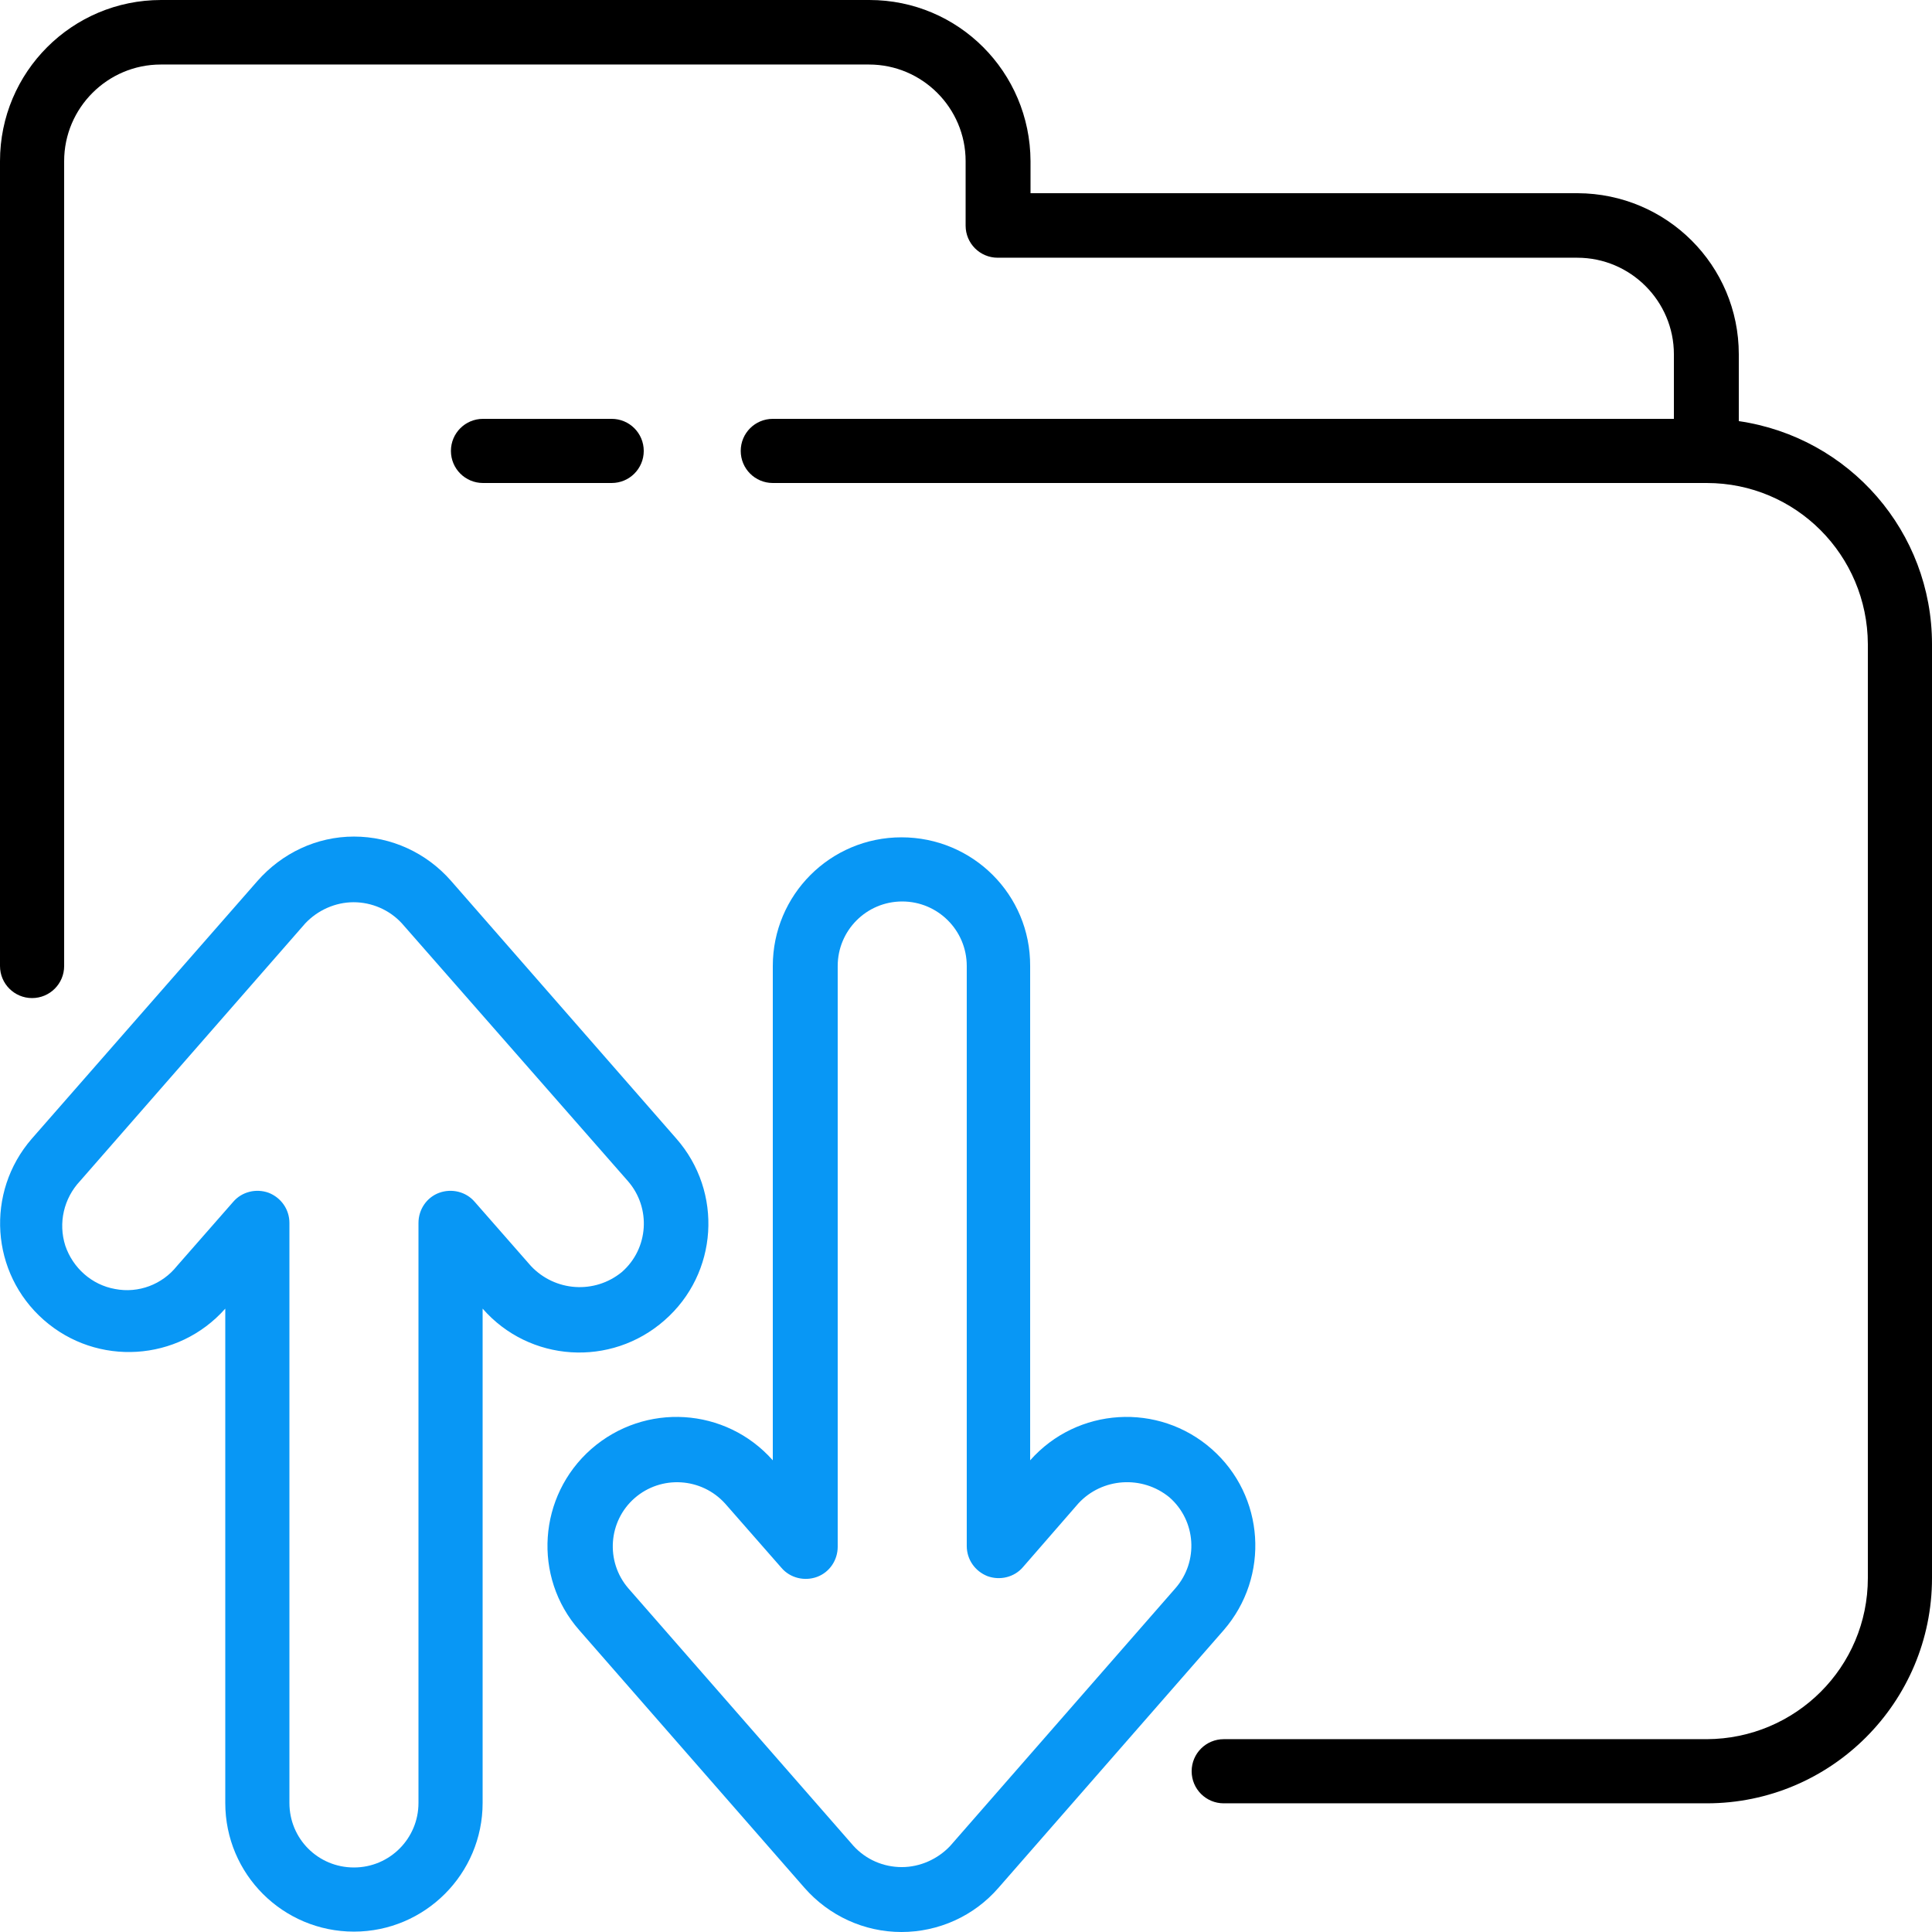 <?xml version="1.0" encoding="utf-8"?>
<!-- Generator: Adobe Illustrator 22.0.0, SVG Export Plug-In . SVG Version: 6.00 Build 0)  -->
<svg version="1.1" id="Слой_1" xmlns="http://www.w3.org/2000/svg" xmlns:xlink="http://www.w3.org/1999/xlink" x="0px" y="0px"
	 viewBox="0 0 512 512" style="enable-background:new 0 0 512 512;" xml:space="preserve">
<style type="text/css">
	.st0{fill:#0897F5;}
</style>
<g id="Page-1">
	<g id="_x30_03---Folder-Upload-and-Download">
		<path id="Shape" d="M460.8,111.6V93.9c0-23.6-19.1-42.6-42.7-42.7H273.1v-8.5C273,19.1,254,0,230.4,0H42.7C19.1,0,0,19.1,0,42.7
			V256c0,4.7,3.8,8.5,8.5,8.5s8.5-3.8,8.5-8.5V42.7c0-14.1,11.5-25.6,25.6-25.6h187.7c14.1,0,25.6,11.5,25.6,25.6v17.1
			c0,4.7,3.8,8.5,8.5,8.5h153.6c14.1,0,25.6,11.5,25.6,25.6v17.1H204.8c-4.7,0-8.5,3.8-8.5,8.5c0,4.7,3.8,8.5,8.5,8.5h247.5
			c23.6,0,42.6,19.1,42.7,42.7v247.5c0,23.6-19.1,42.6-42.7,42.7h-128c-4.7,0-8.5,3.8-8.5,8.5c0,4.7,3.8,8.5,8.5,8.5h128
			c33,0,59.7-26.8,59.7-59.7V170.7C512,141,490.2,115.9,460.8,111.6z"/>
		<path id="Shape_1_" d="M128,128h34.1c4.7,0,8.5-3.8,8.5-8.5c0-4.7-3.8-8.5-8.5-8.5H128c-4.7,0-8.5,3.8-8.5,8.5
			C119.5,124.2,123.3,128,128,128z"/>
		<path id="Shape_2_" class="st0" d="M68.2,233.5L8.4,301.8c-12.3,14.2-10.9,35.6,3.2,48c14.1,12.4,35.6,11.1,48.1-3v131
			c0,18.9,15.3,34.1,34.1,34.1s34.1-15.3,34.1-34.1v-131c12.4,14.2,34,15.6,48.2,3.1c14.2-12.4,15.6-34,3.1-48.2l-59.7-68.3
			c-6.5-7.4-15.8-11.7-25.7-11.7S74.7,226.1,68.2,233.5L68.2,233.5z M166.4,313c6.2,7.1,5.5,17.9-1.6,24.1
			c-7.2,5.9-17.7,5.2-24.1-1.6l-14.9-17c-2.3-2.7-6.1-3.6-9.4-2.4s-5.5,4.4-5.5,8v153.7c0,9.4-7.6,17.1-17.1,17.1
			s-17.1-7.6-17.1-17.1V324.1c0-3.6-2.2-6.7-5.5-8c-3.3-1.2-7.1-0.3-9.4,2.4l-14.9,17c-3.9,4.9-10.2,7.3-16.4,6.1
			c-6.2-1.1-11.2-5.6-13.2-11.5c-1.9-6-0.4-12.5,3.9-17.1l59.7-68.3c3.3-3.5,8-5.6,12.8-5.6s9.5,2,12.8,5.6L166.4,313z"/>
		<path id="Shape_3_" class="st0" d="M238.9,221.9c-18.9,0-34.1,15.3-34.1,34.1v131c-12.5-14.1-33.9-15.4-48.1-3
			c-14.1,12.4-15.6,33.9-3.2,48l59.7,68.3c6.5,7.4,15.8,11.7,25.7,11.7c9.8,0,19.2-4.2,25.7-11.7l59.7-68.3
			c12.3-14.2,10.9-35.6-3.2-48s-35.6-11.1-48.1,3V256C273.1,237.1,257.8,221.9,238.9,221.9z M285.8,398.4c6.3-6.8,16.9-7.5,24.1-1.6
			c7.1,6.2,7.8,17,1.6,24.1l-59.7,68.3c-3.3,3.5-8,5.6-12.8,5.6c-4.9,0-9.5-2-12.8-5.6l-59.7-68.3c-6.1-7.1-5.3-17.8,1.7-23.9
			s17.7-5.5,24,1.5l14.9,17c2.3,2.7,6.1,3.6,9.4,2.4c3.3-1.2,5.5-4.4,5.5-8V256c0-9.4,7.6-17.1,17.1-17.1c9.4,0,17.1,7.6,17.1,17.1
			v153.7c0,3.6,2.2,6.7,5.5,8c3.3,1.2,7.1,0.3,9.4-2.4L285.8,398.4z"/>
	</g>
</g>
</svg>
